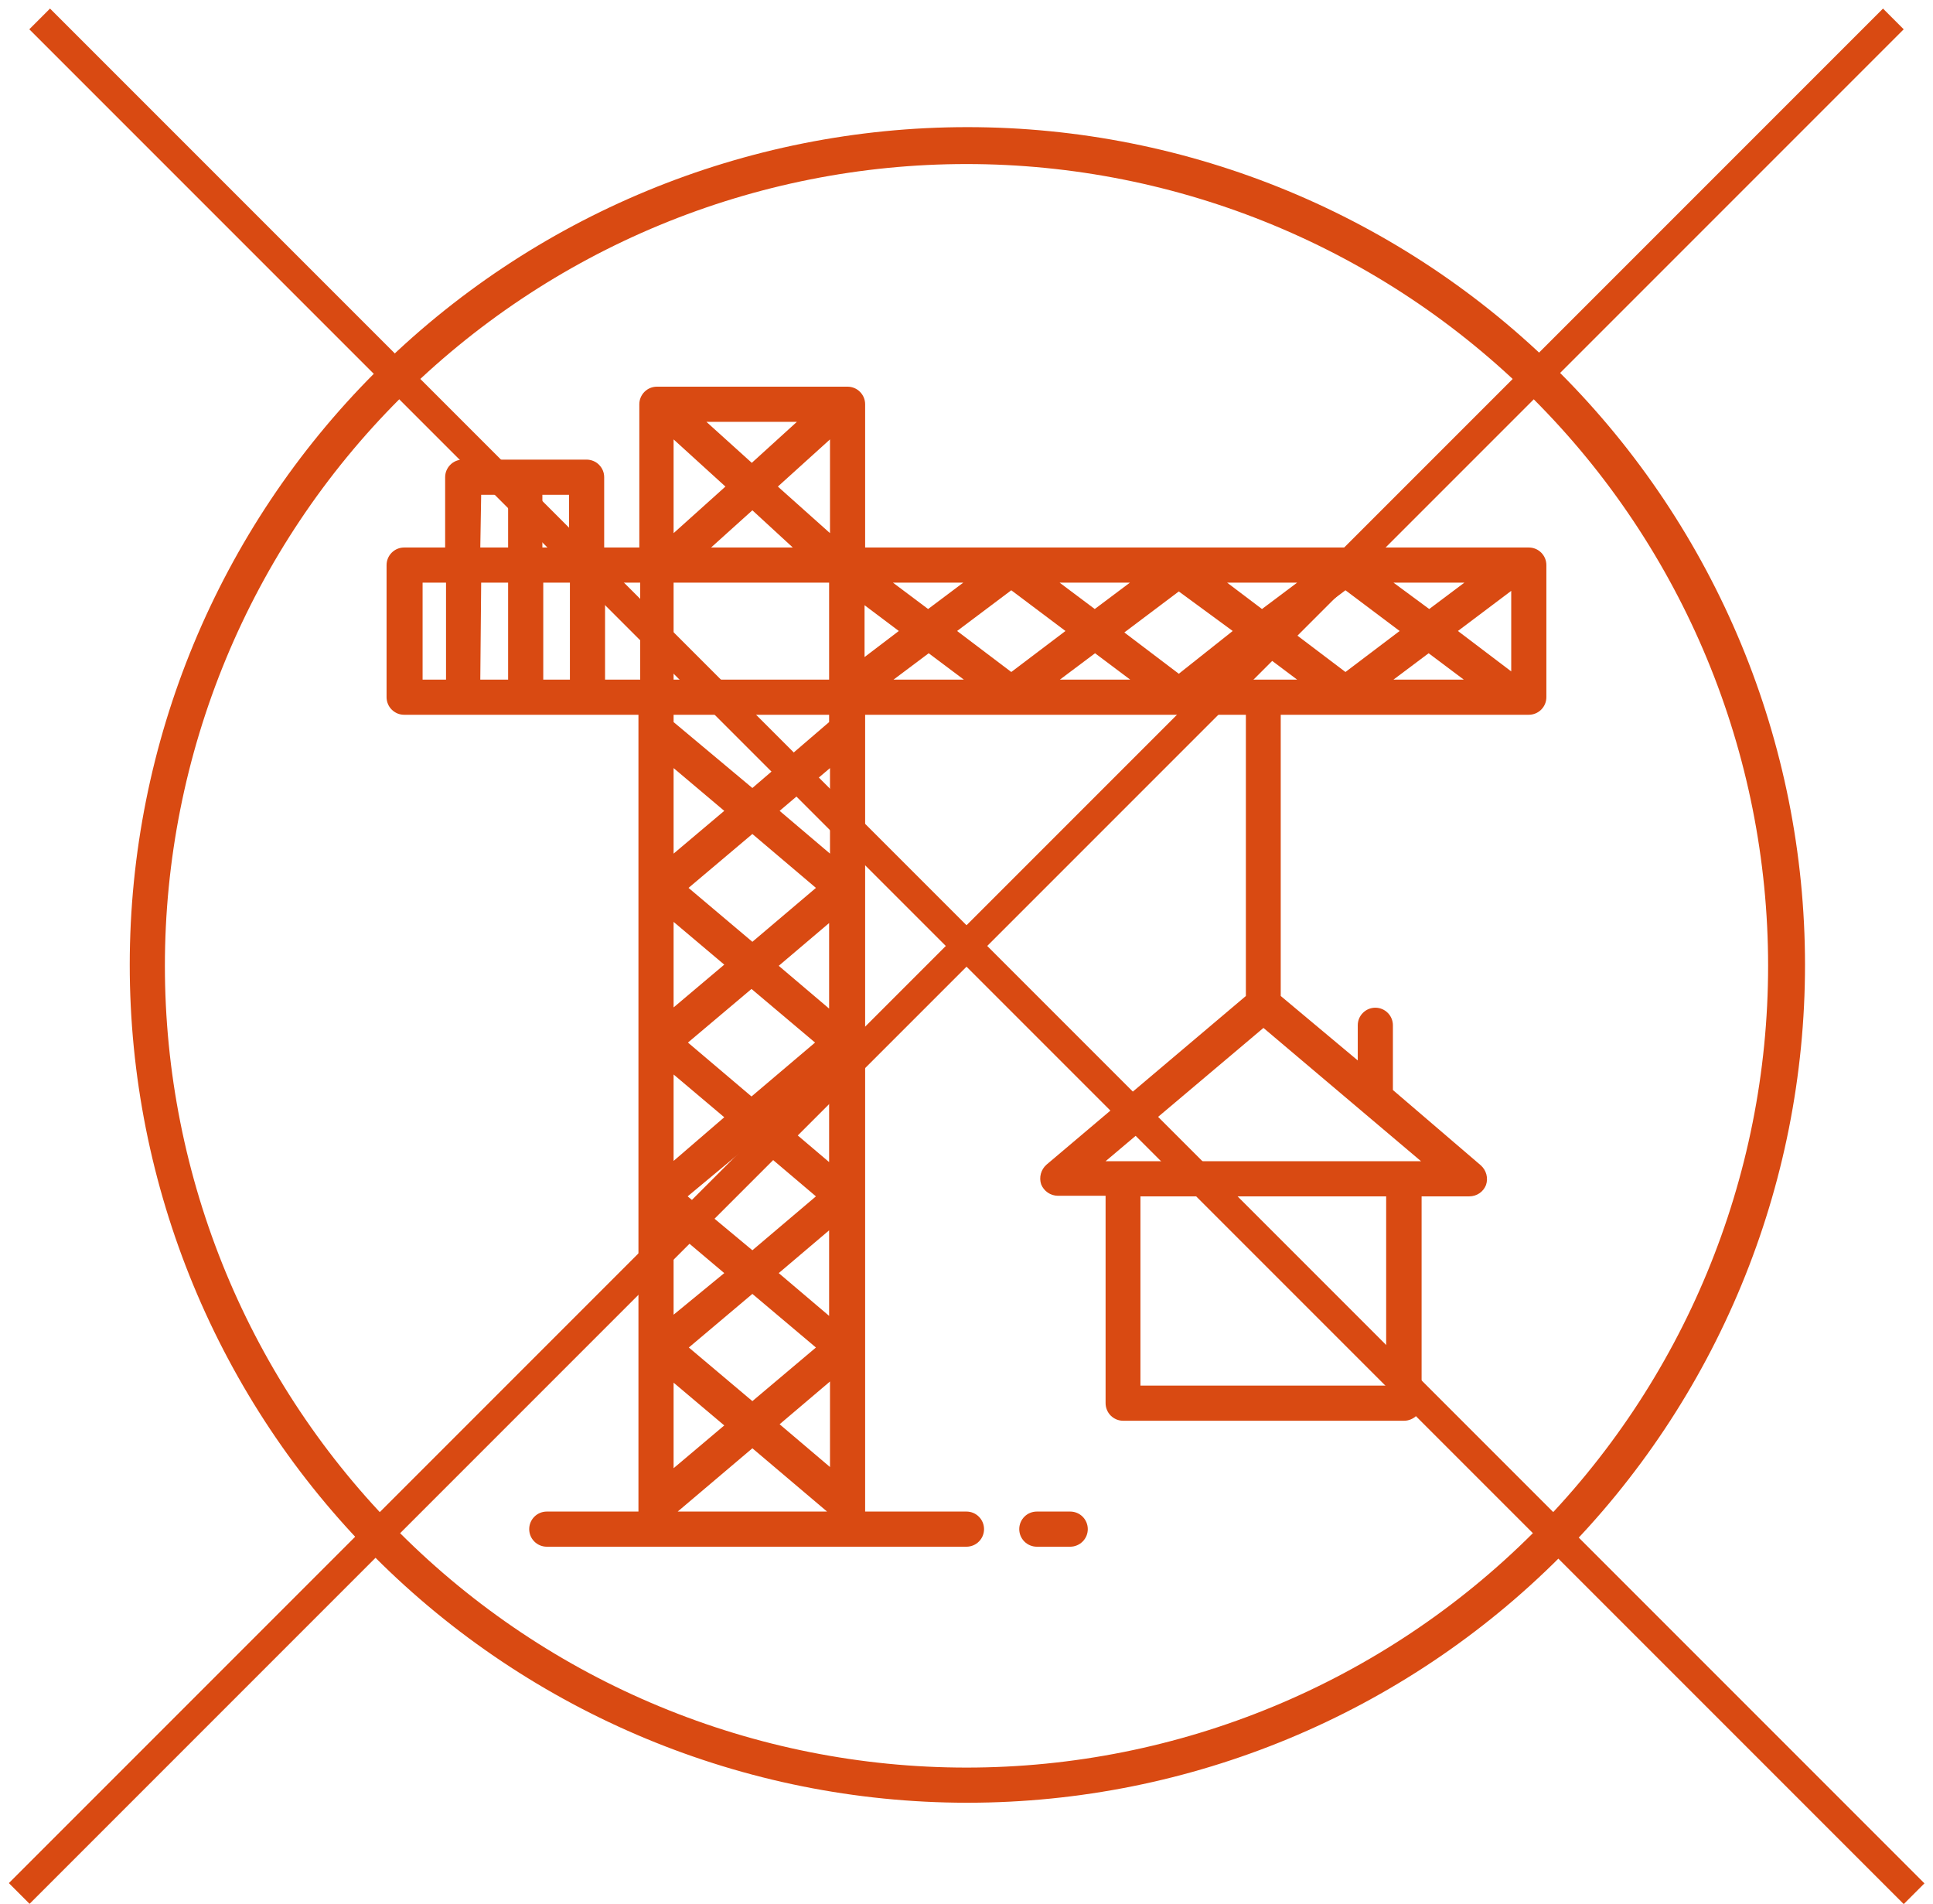 <?xml version="1.0" encoding="UTF-8"?> <svg xmlns="http://www.w3.org/2000/svg" width="66" height="65" viewBox="0 0 66 65" fill="none"><path d="M52.199 18.69H29.539V13.8C29.539 13.641 29.476 13.489 29.363 13.376C29.251 13.263 29.098 13.2 28.939 13.2H22.429C22.27 13.2 22.117 13.263 22.005 13.376C21.892 13.489 21.829 13.641 21.829 13.8V18.69H20.629V16.29C20.629 16.211 20.614 16.133 20.584 16.061C20.553 15.988 20.509 15.922 20.453 15.866C20.398 15.81 20.332 15.766 20.259 15.736C20.186 15.706 20.108 15.69 20.029 15.69H15.799C15.64 15.69 15.488 15.753 15.375 15.866C15.262 15.979 15.199 16.131 15.199 16.29V18.69H13.799C13.64 18.69 13.488 18.753 13.375 18.866C13.262 18.979 13.199 19.131 13.199 19.29V23.8C13.199 23.879 13.215 23.957 13.245 24.03C13.275 24.103 13.319 24.169 13.375 24.224C13.431 24.28 13.497 24.324 13.57 24.355C13.642 24.385 13.72 24.4 13.799 24.4H21.799V51.6H18.669C18.51 51.6 18.358 51.663 18.245 51.776C18.132 51.889 18.069 52.041 18.069 52.2C18.069 52.359 18.132 52.512 18.245 52.624C18.358 52.737 18.51 52.8 18.669 52.8H32.999C33.158 52.8 33.311 52.737 33.423 52.624C33.536 52.512 33.599 52.359 33.599 52.2C33.599 52.041 33.536 51.889 33.423 51.776C33.311 51.663 33.158 51.6 32.999 51.6H29.539V24.4H42.539V34L35.729 39.76C35.637 39.842 35.571 39.949 35.539 40.068C35.507 40.187 35.51 40.313 35.549 40.43C35.595 40.544 35.673 40.642 35.775 40.712C35.876 40.781 35.996 40.819 36.119 40.82H37.749V47.9C37.749 47.979 37.765 48.057 37.795 48.13C37.825 48.203 37.869 48.269 37.925 48.325C37.981 48.38 38.047 48.424 38.12 48.455C38.192 48.485 38.27 48.5 38.349 48.5H47.939C48.098 48.5 48.251 48.437 48.364 48.325C48.476 48.212 48.539 48.059 48.539 47.9V40.84H50.169C50.292 40.84 50.413 40.803 50.515 40.734C50.617 40.664 50.695 40.565 50.739 40.45C50.778 40.333 50.782 40.207 50.75 40.088C50.718 39.969 50.651 39.862 50.559 39.78L47.559 37.21V35C47.559 34.841 47.496 34.688 47.383 34.576C47.271 34.463 47.118 34.4 46.959 34.4C46.8 34.4 46.648 34.463 46.535 34.576C46.422 34.688 46.359 34.841 46.359 35V36.2L43.729 34V24.4H52.199C52.358 24.4 52.511 24.337 52.623 24.224C52.736 24.112 52.799 23.959 52.799 23.8V19.29C52.799 19.131 52.736 18.979 52.623 18.866C52.511 18.753 52.358 18.69 52.199 18.69ZM47.329 47.3H38.939V40.84H47.329V47.3ZM37.749 39.64L43.139 35.09L48.519 39.64H37.749ZM41.899 23.2L43.089 22.3L44.289 23.2H41.899ZM47.579 19.89H49.999L48.799 20.79L47.579 19.89ZM47.789 21.54L45.939 22.94L44.089 21.54L45.939 20.15L47.789 21.54ZM43.089 20.79L41.899 19.89H44.289L43.089 20.79ZM42.089 21.54L40.249 23L38.389 21.59L40.249 20.19L42.089 21.54ZM37.379 20.79L36.179 19.89H38.579L37.379 20.79ZM36.379 21.54L34.529 22.94L32.679 21.54L34.529 20.15L36.379 21.54ZM31.689 20.79L30.489 19.89H32.889L31.689 20.79ZM30.689 21.54L29.519 22.43V20.66L30.689 21.54ZM26.559 16.61L28.339 15V18.2L26.559 16.61ZM27.069 18.69H24.279L25.689 17.42L27.069 18.69ZM25.669 15.8L24.119 14.4H27.209L25.669 15.8ZM24.769 16.61L22.999 18.2V15L24.769 16.61ZM22.999 19.89H28.309V23.2H22.999V19.89ZM28.309 24.4V24.65L25.689 26.9L22.999 24.65V24.4H28.309ZM24.729 27.68L22.999 29.14V26.22L24.729 27.68ZM22.999 36.68L24.729 38.14L22.999 39.63V36.68ZM22.999 42L24.729 43.46L22.999 44.88V42ZM23.479 40.84L25.689 39L27.859 40.84L25.689 42.68L23.479 40.84ZM28.309 39.67L26.589 38.21L28.309 36.75V39.67ZM28.309 42V44.92L26.589 43.46L28.309 42ZM28.309 34.43L26.589 32.97L28.309 31.51V34.43ZM27.829 35.59L25.659 37.43L23.489 35.59L25.659 33.76L27.829 35.59ZM22.999 34.39V31.47L24.729 32.93L22.999 34.39ZM22.999 47.2L24.729 48.66L22.999 50.12V47.2ZM23.519 46L25.689 44.17L27.859 46L25.689 47.83L23.519 46ZM28.339 47.16V50.08L26.619 48.62L28.339 47.16ZM25.689 32.15L23.509 30.31L25.689 28.47L27.859 30.31L25.689 32.15ZM25.689 49.44L28.239 51.6H23.139L25.689 49.44ZM28.339 29.14L26.619 27.68L28.339 26.22V29.14ZM31.709 22.3L32.909 23.2H30.509L31.709 22.3ZM37.389 22.3L38.589 23.2H36.189L37.389 22.3ZM48.779 22.3L49.979 23.2H47.579L48.779 22.3ZM49.779 21.54L51.599 20.17V22.92L49.779 21.54ZM19.429 18.69H18.519V16.89H19.429V18.69ZM16.429 16.89H17.349V18.69H16.399L16.429 16.89ZM14.429 19.89H15.229V23.2H14.429V19.89ZM16.429 19.89H17.349V23.2H16.399L16.429 19.89ZM18.549 23.2V19.89H19.459V23.2H18.549ZM20.659 23.2V19.89H21.859V23.2H20.659Z" fill="#D94A12"></path><path d="M36.541 51.6H35.401C35.242 51.6 35.089 51.663 34.977 51.775C34.864 51.888 34.801 52.041 34.801 52.2C34.801 52.359 34.864 52.511 34.977 52.624C35.089 52.736 35.242 52.8 35.401 52.8H36.541C36.7 52.8 36.852 52.736 36.965 52.624C37.078 52.511 37.141 52.359 37.141 52.2C37.141 52.041 37.078 51.888 36.965 51.775C36.852 51.663 36.7 51.6 36.541 51.6Z" fill="#D94A12"></path><path d="M33 61.54C25.417 61.532 18.148 58.513 12.79 53.147C7.433 47.781 4.426 40.507 4.43 32.925C4.434 25.342 7.449 18.072 12.812 12.711C18.175 7.351 25.447 4.34 33.03 4.34C40.612 4.34 47.885 7.351 53.248 12.711C58.611 18.072 61.626 25.342 61.63 32.925C61.634 40.507 58.626 47.781 53.269 53.147C47.911 58.513 40.642 61.532 33.06 61.54H33ZM33 5.6C29.405 5.6 25.846 6.308 22.526 7.683C19.205 9.059 16.188 11.075 13.646 13.616C11.105 16.158 9.089 19.175 7.713 22.496C6.338 25.817 5.63 29.375 5.63 32.97C5.63 36.564 6.338 40.123 7.713 43.444C9.089 46.765 11.105 49.782 13.646 52.323C16.188 54.865 19.205 56.881 22.526 58.256C25.846 59.632 29.405 60.34 33 60.34C40.259 60.34 47.22 57.456 52.353 52.323C57.486 47.191 60.37 40.229 60.37 32.97C60.37 25.711 57.486 18.749 52.353 13.616C47.22 8.483 40.259 5.6 33 5.6Z" fill="#D94A12"></path><line x1="1.354" y1="0.646" x2="65.354" y2="64.646" stroke="#D94A12"></line><line y1="-0.5" x2="90.51" y2="-0.5" transform="matrix(-0.707 0.707 0.707 0.707 65 1)" stroke="#D94A12"></line></svg> 